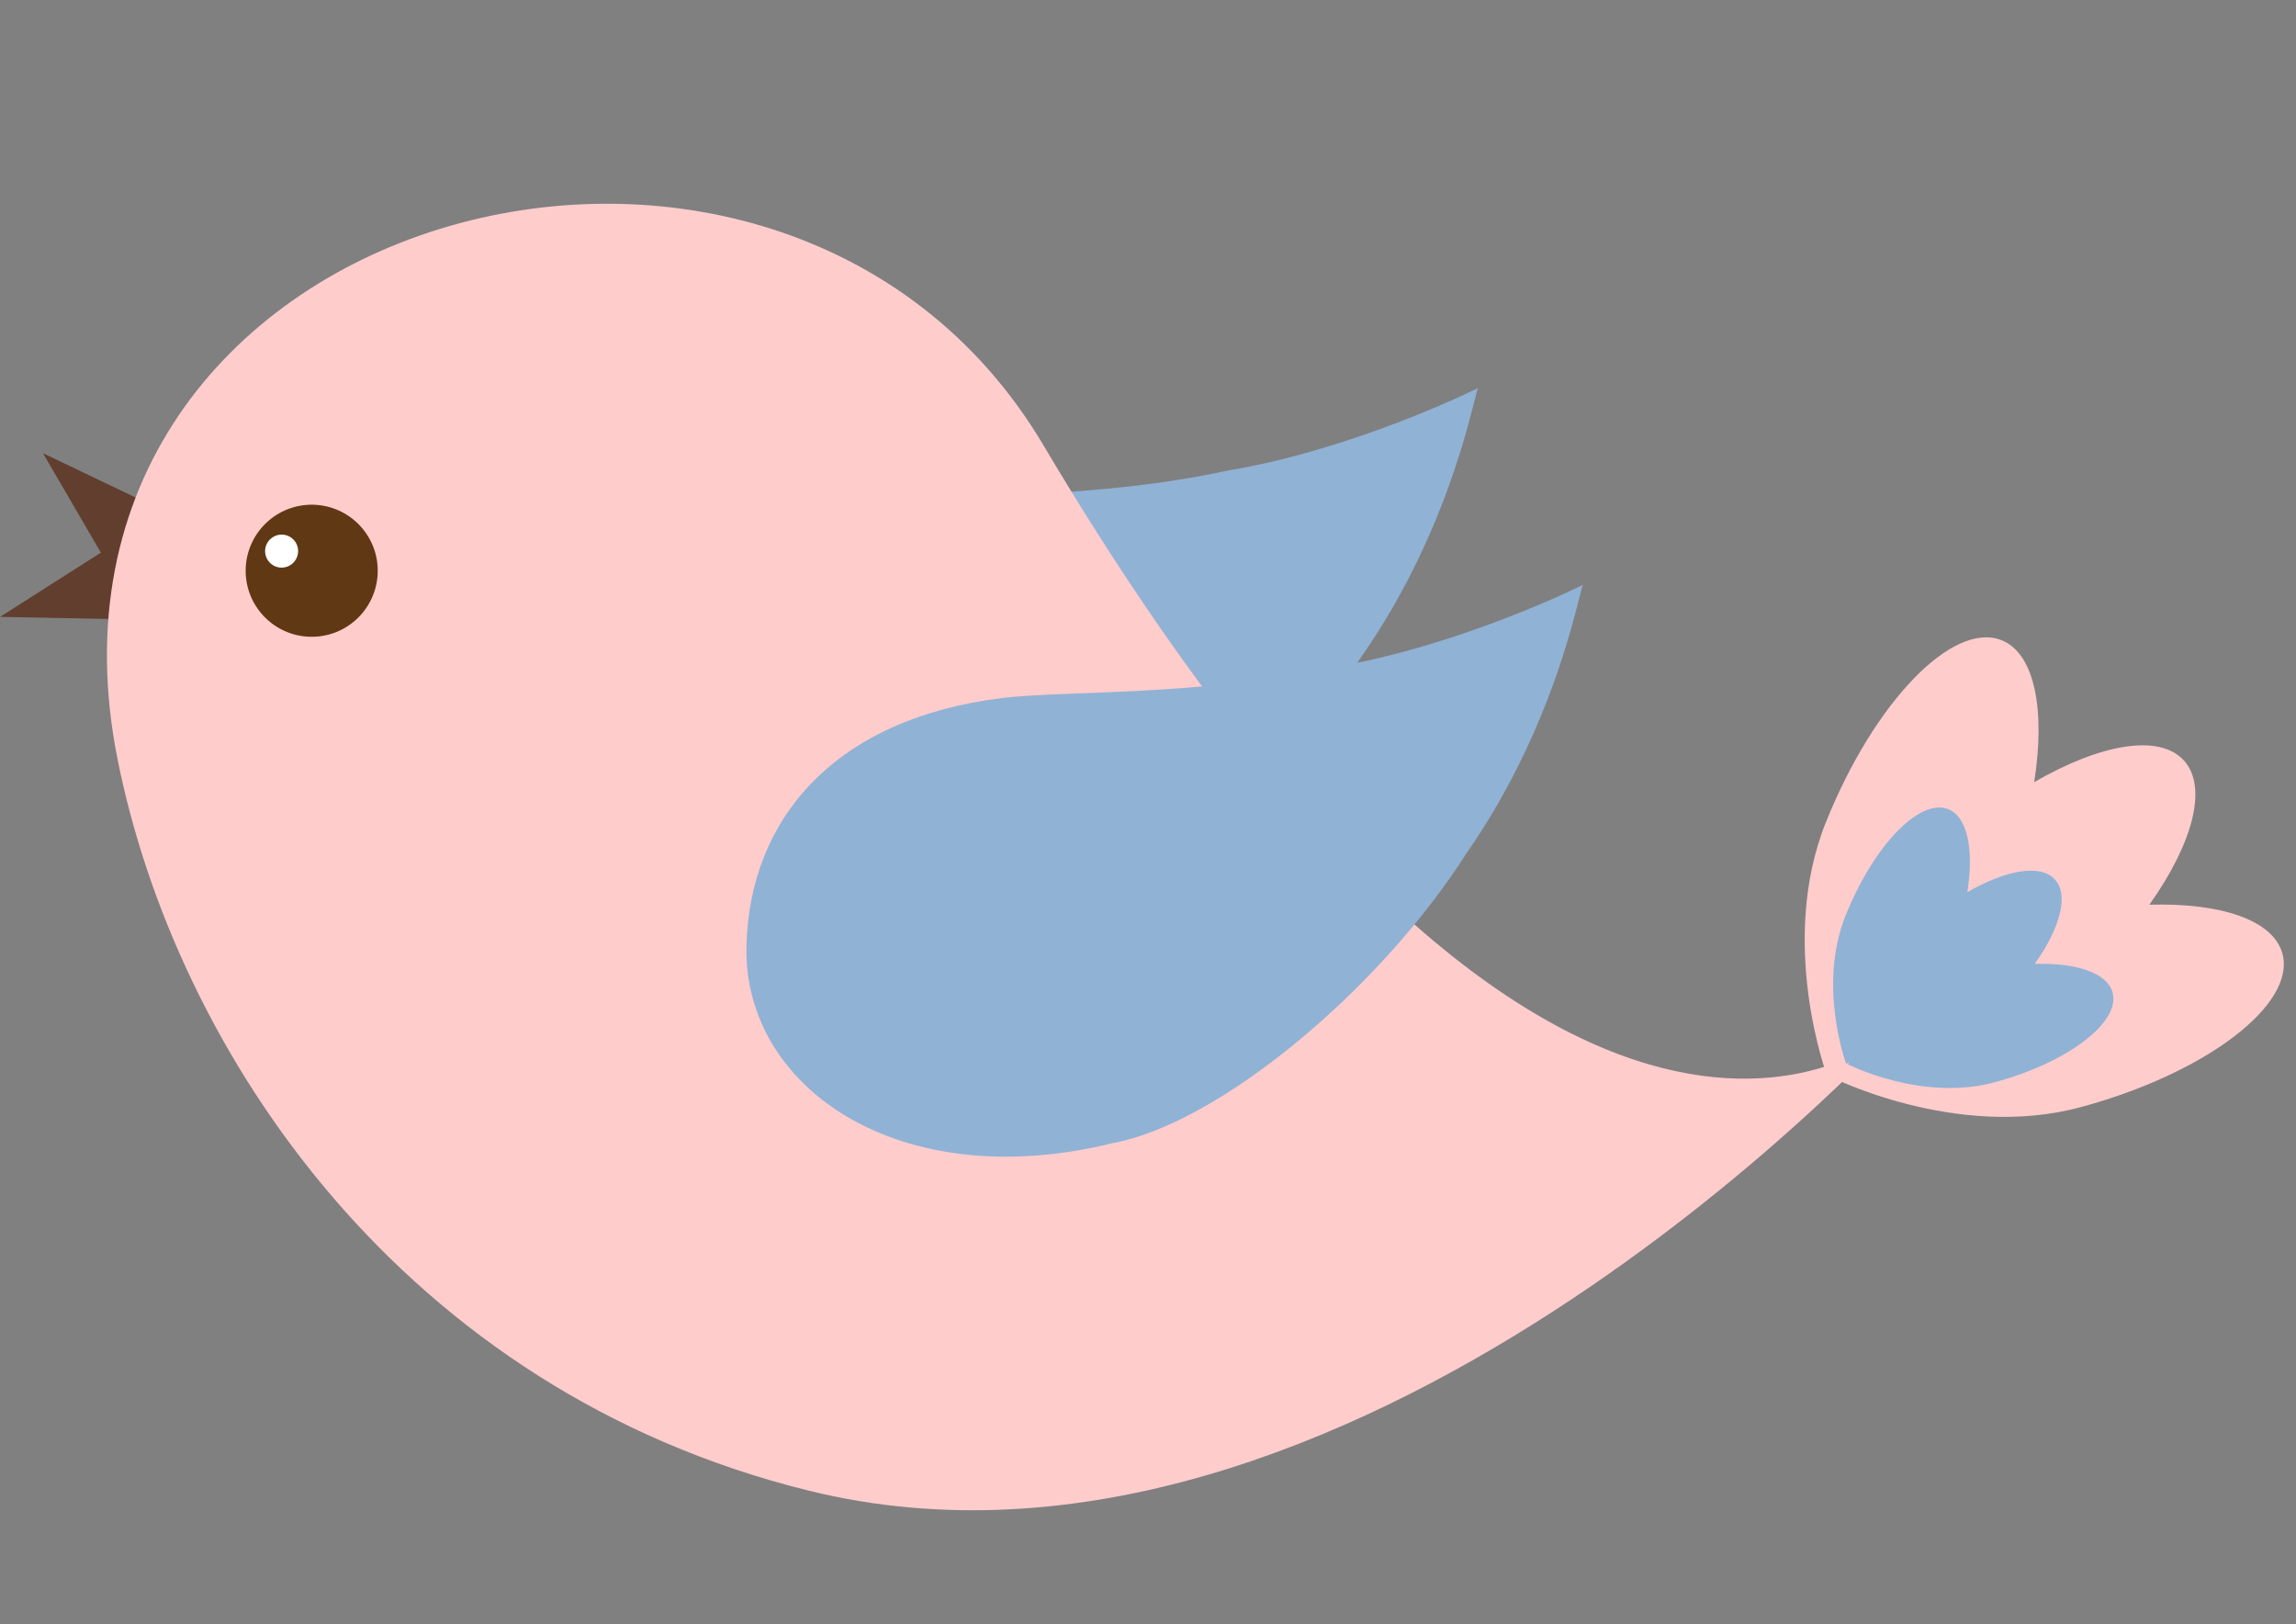 <?xml version="1.0" encoding="UTF-8"?><svg xmlns="http://www.w3.org/2000/svg" xmlns:xlink="http://www.w3.org/1999/xlink" height="303.7" preserveAspectRatio="xMidYMid meet" version="1.0" viewBox="63.3 100.2 429.4 303.7" width="429.4" zoomAndPan="magnify"><rect x="63.3" y="100.2" width="429.4" height="303.7" fill="#808080" stroke="none"/><g><g id="change1_1"><path d="M 183.285 240.281 C 182.656 266.711 211.766 286.996 251.746 277.156 C 271.672 273.504 301.762 248.418 317.961 222.93 C 335.586 197.668 339.309 172.016 339.801 172.707 C 340.223 172.531 317.047 184.191 292.742 188.223 C 268.152 193.582 242.645 192.508 231.156 193.918 C 199.77 197.754 183.848 216.512 183.285 240.281" fill="#90b2d5"/></g><g id="change2_1"><path d="M 63.309 215.551 L 93.926 196.043 L 91.914 216.105 Z M 63.309 215.551" fill="#623e2e"/></g><g id="change2_2"><path d="M 90.066 217.109 L 71.344 184.949 L 95.586 196.543 Z M 90.066 217.109" fill="#623e2e"/></g><g id="change3_1"><path d="M 85.32 242.344 C 96.309 297.02 138.637 360.223 214.574 378.941 C 315.637 403.863 416.895 293.375 416.895 293.375 C 416.895 293.375 355.684 347.402 258.461 183.477 C 209.039 100.16 64.59 139.23 85.32 242.344" fill="#fcc"/></g><g id="change4_1"><path d="M 133.941 207.168 C 133.801 213.988 128.172 219.406 121.355 219.27 C 114.531 219.133 109.109 213.496 109.246 206.68 C 109.391 199.867 115.016 194.445 121.848 194.578 C 128.664 194.719 134.078 200.359 133.941 207.168" fill="#603813"/></g><g id="change5_1"><path d="M 119.051 203.309 C 119.02 205.016 117.609 206.367 115.906 206.34 C 114.195 206.305 112.852 204.891 112.879 203.191 C 112.918 201.492 114.336 200.137 116.031 200.168 C 117.738 200.199 119.094 201.609 119.051 203.309" fill="#fff"/></g><g id="change3_2"><path d="M 490.164 278.531 C 488.457 272.211 478.562 268.984 465.281 269.371 C 473.355 257.988 476.277 247.426 471.742 242.406 C 467.145 237.324 456.09 239.309 443.734 246.453 C 445.863 232.934 443.836 222.398 437.648 219.918 C 428.504 216.25 413.785 231.5 404.77 253.977 C 395.75 276.453 404.984 301.316 404.984 301.316 C 404.984 301.316 405.352 301.137 405.969 300.805 C 405.691 301.207 405.516 301.473 405.516 301.473 C 405.516 301.473 429.137 313.547 452.504 307.207 C 475.879 300.879 492.742 288.035 490.164 278.531" fill="#fcc"/></g><g id="change1_2"><path d="M 458.395 285.789 C 457.391 282.102 451.609 280.211 443.836 280.438 C 448.57 273.781 450.273 267.598 447.625 264.668 C 444.934 261.695 438.465 262.855 431.234 267.027 C 432.484 259.125 431.293 252.965 427.672 251.512 C 422.328 249.367 413.723 258.285 408.449 271.434 C 403.176 284.582 408.57 299.121 408.57 299.121 C 408.57 299.121 408.781 299.02 409.148 298.82 C 408.984 299.059 408.887 299.215 408.887 299.215 C 408.887 299.215 422.695 306.273 436.363 302.57 C 450.039 298.863 459.902 291.355 458.395 285.789" fill="#90b2d5"/></g><g id="change1_3"><path d="M 202.902 277.086 C 202.273 303.516 231.383 323.797 271.363 313.961 C 291.289 310.305 321.379 285.219 337.574 259.734 C 355.199 234.469 358.926 208.816 359.422 209.512 C 359.84 209.336 336.664 220.992 312.359 225.023 C 287.77 230.387 262.262 229.312 250.773 230.719 C 219.387 234.559 203.469 253.312 202.902 277.086" fill="#90b2d5"/></g></g></svg>